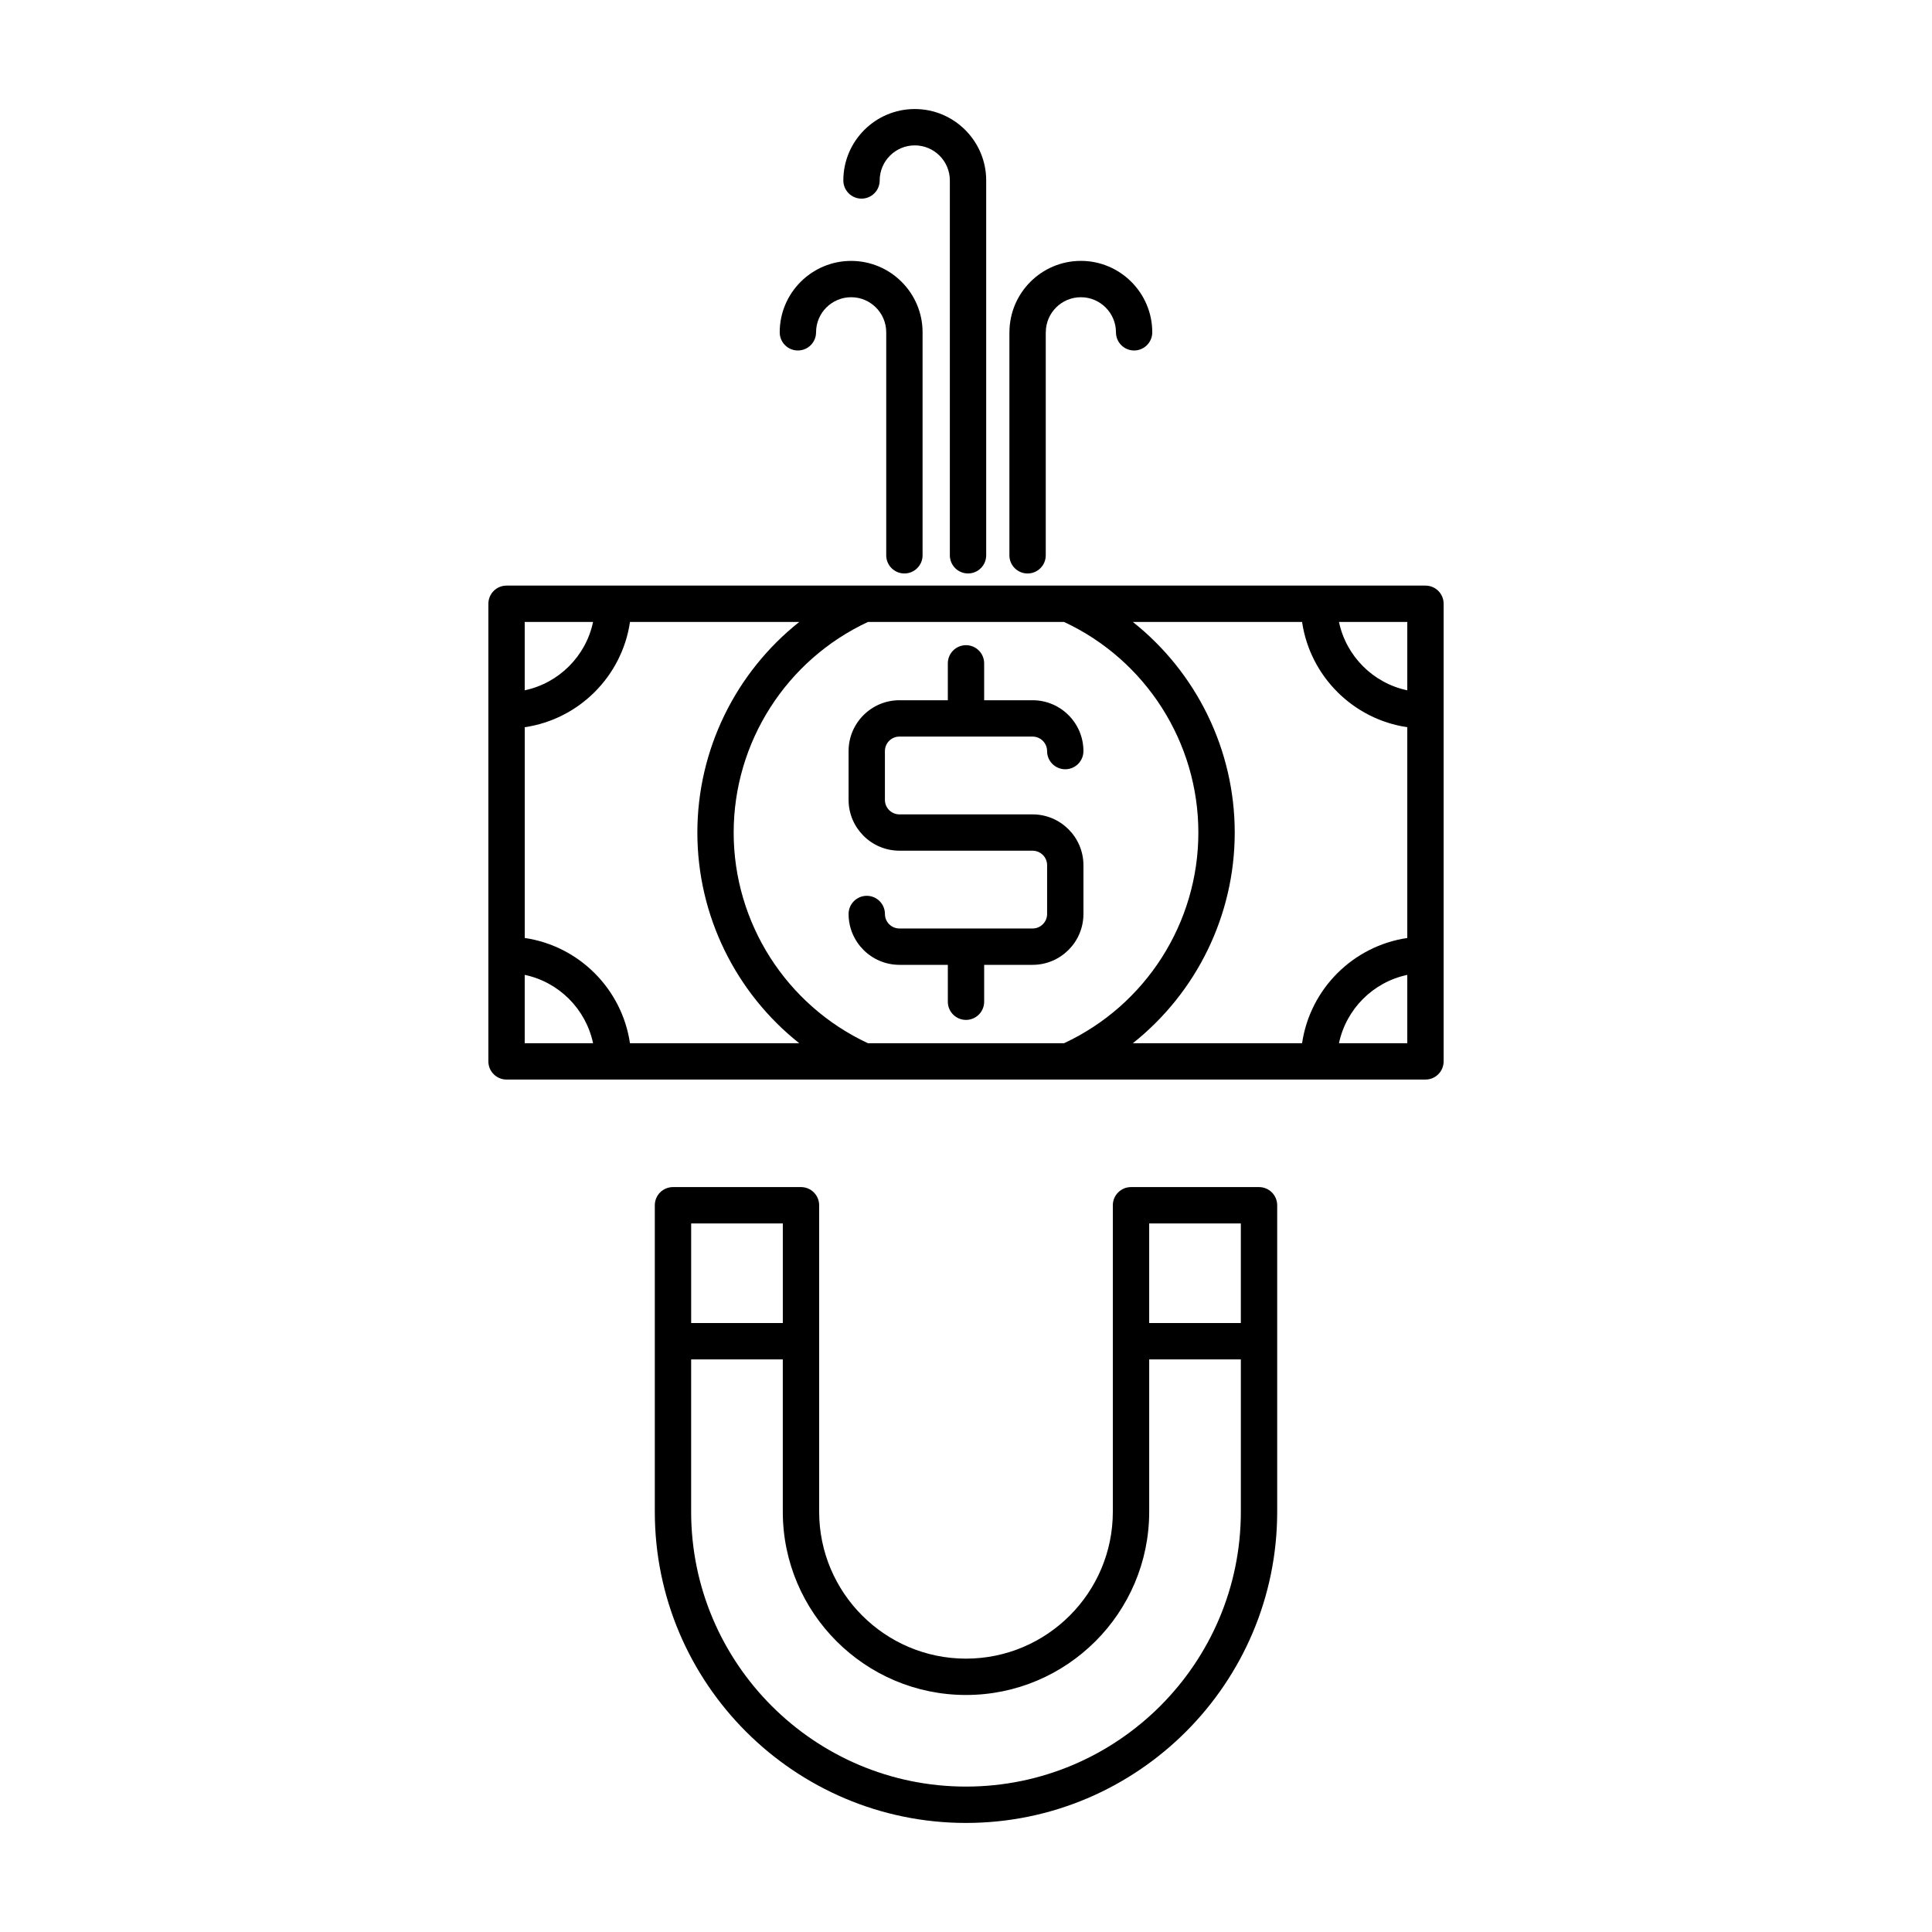 <?xml version="1.0" encoding="UTF-8"?>
<!-- Uploaded to: ICON Repo, www.iconrepo.com, Generator: ICON Repo Mixer Tools -->
<svg fill="#000000" width="800px" height="800px" version="1.1" viewBox="144 144 512 512" xmlns="http://www.w3.org/2000/svg">
 <g>
  <path d="m521.76 299.19h-243.52c-2.66 0-4.816 2.156-4.816 4.816v121.27c0 2.66 2.156 4.816 4.816 4.816h94.68c0.004 0 0.012 0.004 0.02 0.004 0 0 0.004-0.004 0.012-0.004h54.098c0.012 0 0.012 0.004 0.016 0.004s0.012-0.004 0.016-0.004h94.68c2.66 0 4.816-2.156 4.816-4.816v-121.27c0.004-2.66-2.144-4.816-4.812-4.816zm-22.918 121.27c1.906-9.055 9.047-16.203 18.102-18.105v18.105zm-9.777 0.004h-44.848c16.785-13.32 27-33.789 27-55.82s-10.211-42.5-27-55.82h44.848c2.109 14.379 13.508 25.781 27.879 27.891v55.863c-14.371 2.109-25.77 13.508-27.879 27.887zm-115.05 0c-21.645-10.086-35.586-31.887-35.586-55.82 0-23.938 13.941-45.73 35.586-55.82h51.973c21.652 10.09 35.59 31.887 35.59 55.82 0 23.938-13.941 45.734-35.59 55.82zm-63.07 0c-2.109-14.379-13.508-25.781-27.879-27.891v-55.855c14.379-2.106 25.781-13.508 27.887-27.891h44.855c-16.793 13.324-27 33.789-27 55.82s10.207 42.496 27 55.82l-44.863 0.004zm206-111.64v18.113c-9.055-1.898-16.203-9.055-18.102-18.113zm-233.89 0h18.113c-1.898 9.059-9.055 16.211-18.113 18.113zm0 111.64v-18.113c9.059 1.898 16.211 9.055 18.113 18.113z"/>
  <path d="m417.64 359.82h-35.258-0.023c-2.121 0-3.848-1.723-3.848-3.84v-0.004-12.93-0.004c0-2.117 1.723-3.84 3.848-3.84h35.273c2.125 0 3.856 1.727 3.856 3.844 0 2.66 2.156 4.816 4.816 4.816 2.66 0 4.816-2.156 4.816-4.816 0-7.43-6.039-13.473-13.473-13.477h-0.004-12.832v-9.773c0-2.66-2.156-4.816-4.812-4.816-2.66 0-4.816 2.156-4.816 4.816v9.773h-12.82c-7.438 0-13.48 6.047-13.48 13.477v0.004 12.906 0.012c0 7.41 6.016 13.441 13.422 13.473 0.02 0 0.039 0.004 0.059 0.004h35.281c2.121 0 3.848 1.723 3.848 3.844v0.02 12.887 0.02c0 2.117-1.727 3.844-3.848 3.844h-35.281c-2.125 0-3.848-1.727-3.848-3.844 0-2.66-2.156-4.816-4.816-4.816-2.656 0-4.816 2.156-4.816 4.816 0 7.43 6.047 13.477 13.48 13.477h12.82v9.777c0 2.66 2.156 4.816 4.816 4.816 2.656 0 4.812-2.156 4.812-4.816v-9.777h12.832c7.418 0 13.457-6.027 13.477-13.438 0-0.016 0.004-0.023 0.004-0.039v-12.93c0-0.012-0.004-0.02-0.004-0.035-0.027-7.402-6.062-13.43-13.48-13.43z"/>
  <path d="m416.32 295.98c2.66 0 4.816-2.156 4.816-4.816v-59.078c0-0.004 0.012-0.012 0.012-0.02 0-5.125 4.16-9.297 9.297-9.297 5.125 0 9.297 4.172 9.297 9.297 0 2.66 2.156 4.816 4.816 4.816 2.648 0 4.805-2.156 4.805-4.816 0-10.434-8.484-18.93-18.918-18.93-10.422 0-18.906 8.469-18.93 18.895 0 0.012-0.012 0.023-0.012 0.035v59.094c-0.004 2.664 2.164 4.82 4.816 4.82z"/>
  <path d="m355.45 236.88c2.66 0 4.816-2.156 4.816-4.816 0-5.125 4.168-9.297 9.297-9.297s9.297 4.172 9.297 9.297v59.094c0 2.66 2.156 4.816 4.816 4.816 2.656 0 4.816-2.156 4.816-4.816v-59.094c0-10.434-8.496-18.922-18.93-18.922-10.438 0-18.93 8.488-18.93 18.922 0 2.668 2.156 4.816 4.816 4.816z"/>
  <path d="m372.31 196.64c2.66 0 4.816-2.156 4.816-4.816 0-5.129 4.172-9.297 9.297-9.297 5.129 0 9.297 4.168 9.297 9.297v99.332c0 2.66 2.16 4.816 4.816 4.816 2.66 0 4.816-2.156 4.816-4.816v-99.332c0-10.438-8.488-18.93-18.93-18.93-10.434 0-18.93 8.488-18.93 18.93 0 2.66 2.164 4.816 4.816 4.816z"/>
  <path d="m477.65 458.59h-33.922c-2.656 0-4.816 2.156-4.816 4.816v81.223c0 21.461-17.457 38.926-38.914 38.926s-38.914-17.461-38.914-38.926v-81.223c0-2.66-2.16-4.816-4.816-4.816h-33.922c-2.66 0-4.816 2.156-4.816 4.816v81.223c0 45.469 36.996 82.469 82.469 82.469 45.469 0 82.469-37 82.469-82.469v-81.223c0-2.664-2.152-4.816-4.816-4.816zm-4.816 9.633v26.398h-24.289v-26.398zm-121.38 0v26.398h-24.289v-26.398zm48.547 149.24c-40.164 0-72.84-32.668-72.84-72.836v-40.375h24.289v40.375c0 26.766 21.785 48.559 48.551 48.559s48.547-21.785 48.547-48.559v-40.375h24.289v40.375c0 40.164-32.672 72.836-72.836 72.836z"/>
 </g>
</svg>